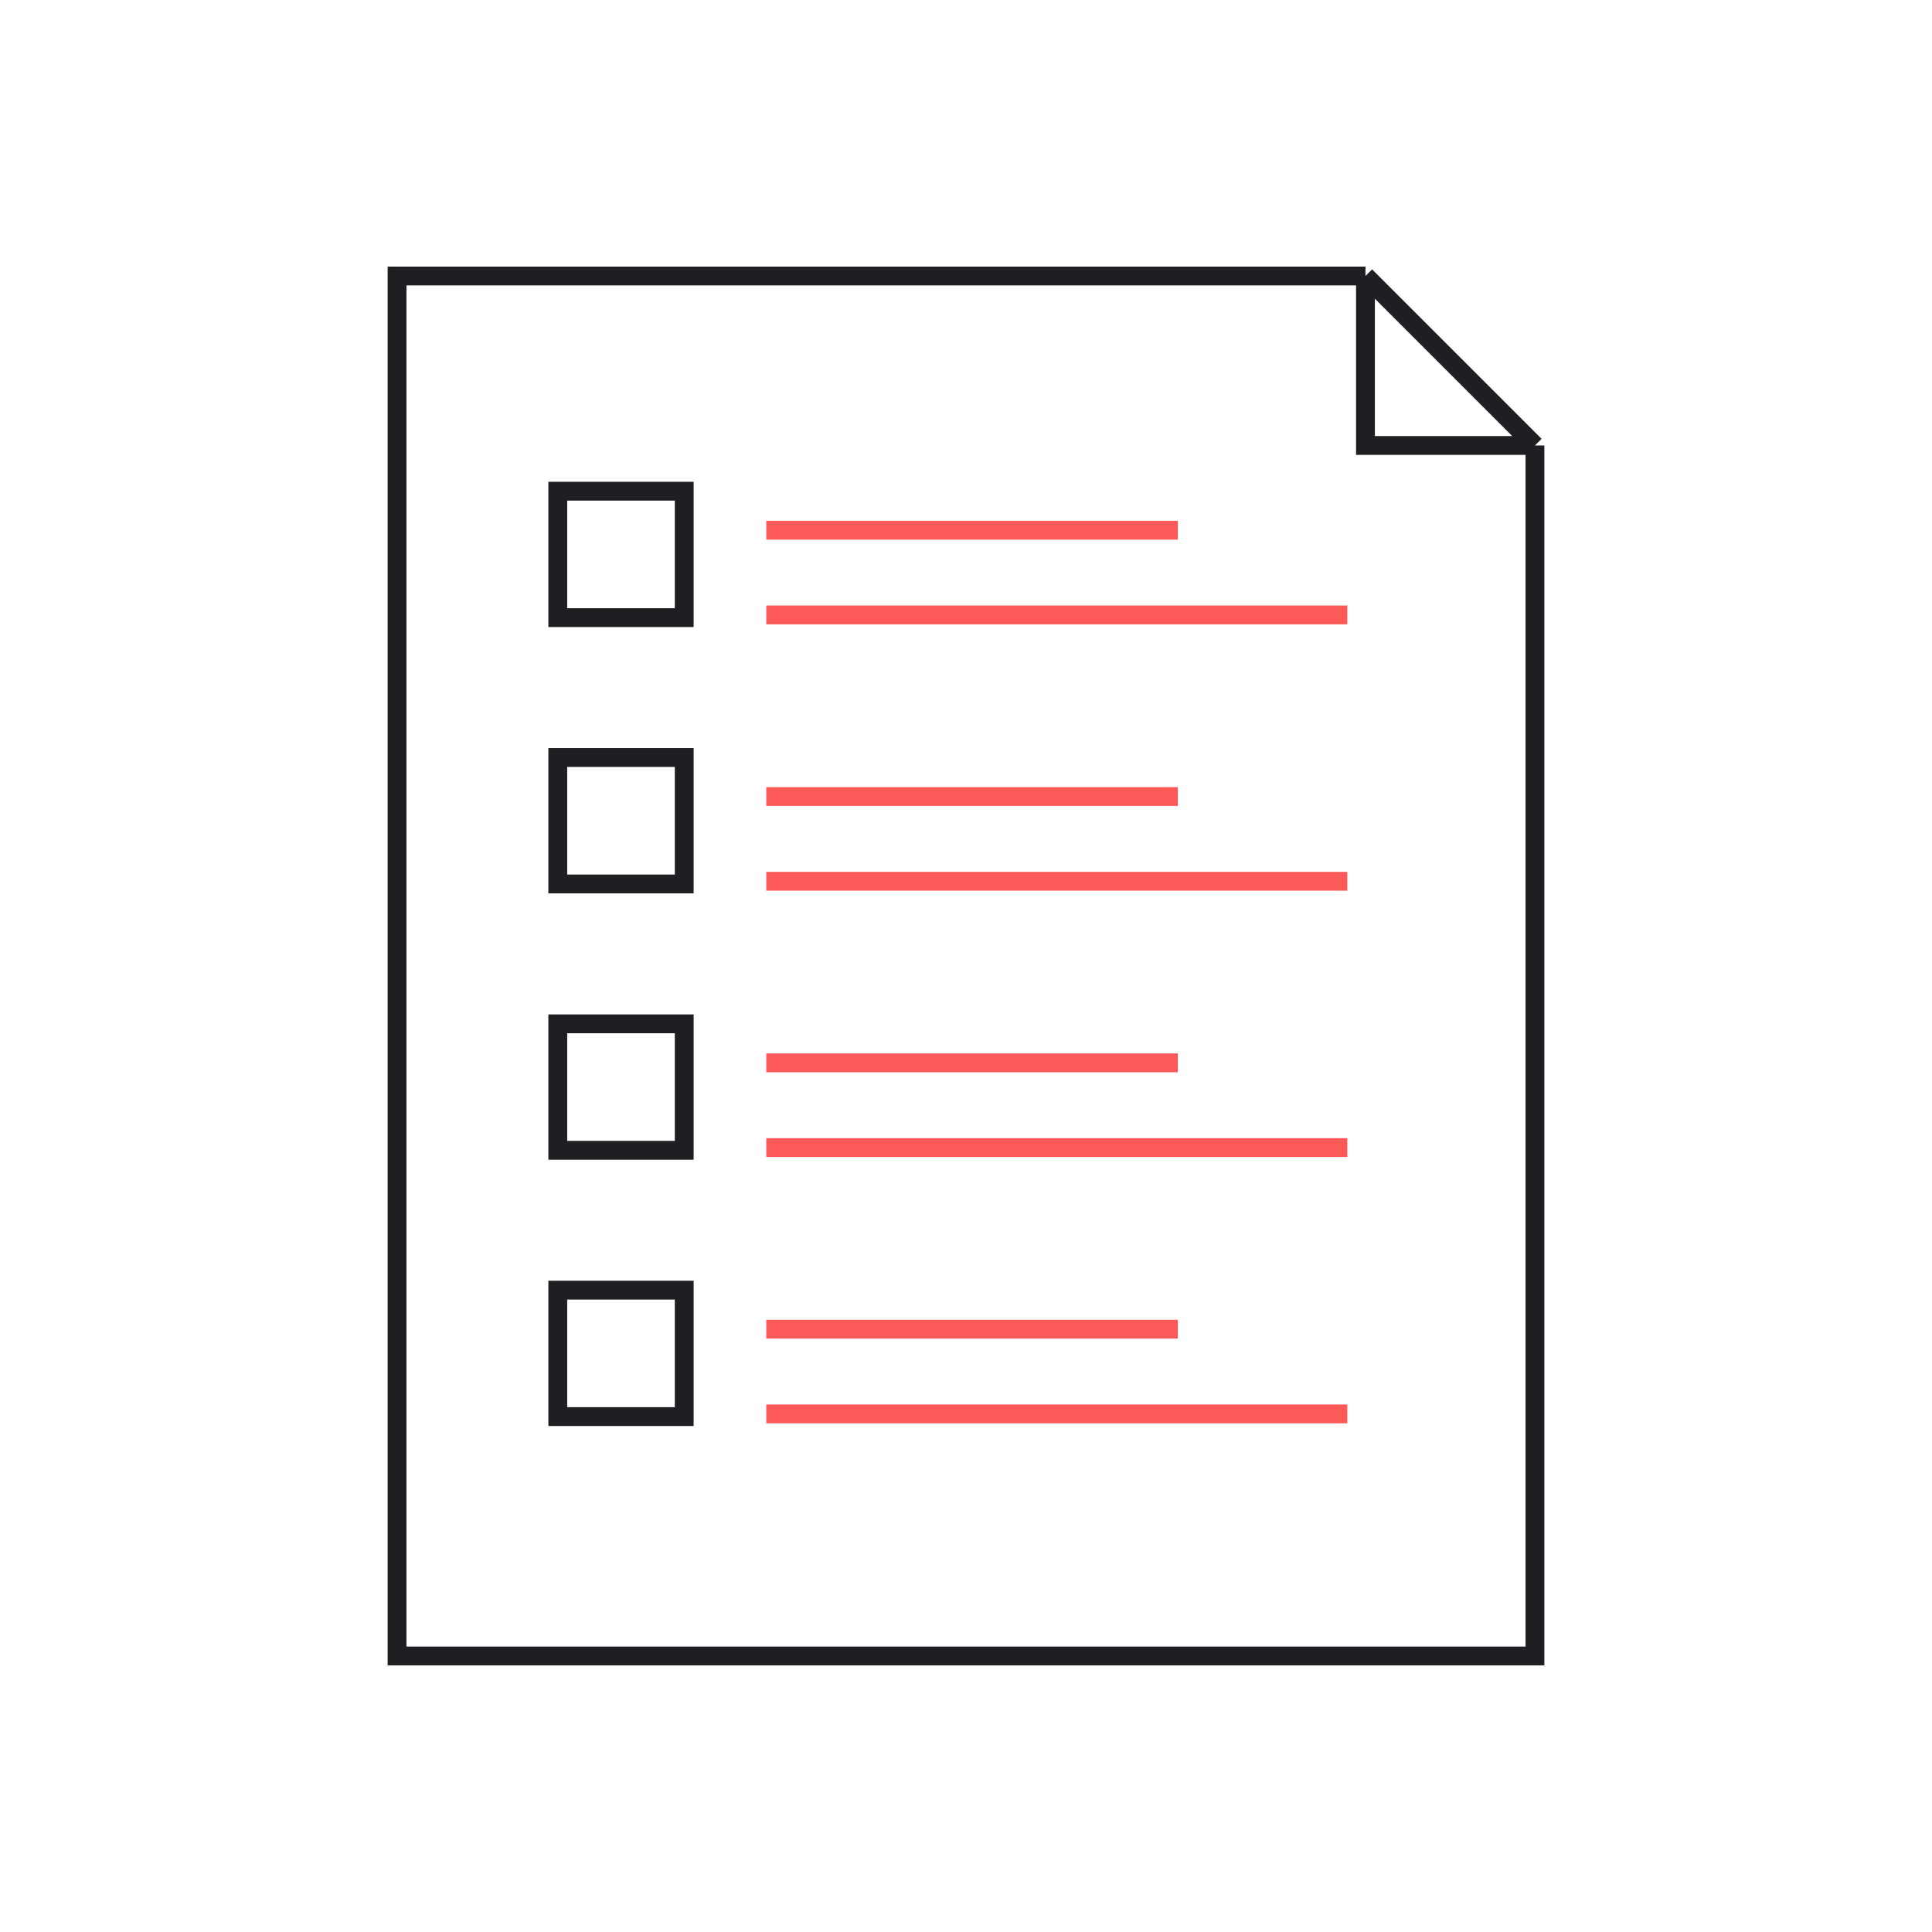 <svg width="154" height="154" viewBox="0 0 154 154" fill="none" xmlns="http://www.w3.org/2000/svg">
<path d="M108.842 22H31.649V132H122.351V35.509M108.842 22L122.351 35.509M108.842 22V35.509H122.351" stroke="#1E1E23" stroke-width="1.5"/>
<rect x="44.461" y="39.153" width="10.079" height="10.079" stroke="#1E1E23" stroke-width="1.5"/>
<rect x="44.461" y="60.381" width="10.079" height="10.079" stroke="#1E1E23" stroke-width="1.5"/>
<rect x="44.461" y="81.61" width="10.079" height="10.079" stroke="#1E1E23" stroke-width="1.5"/>
<rect x="44.461" y="102.838" width="10.079" height="10.079" stroke="#1E1E23" stroke-width="1.5"/>
<path d="M61.079 42.263H93.886" stroke="#FC5959" stroke-width="1.5"/>
<path d="M61.079 49.018H107.395" stroke="#FC5959" stroke-width="1.5"/>
<path d="M61.079 63.491H93.886" stroke="#FC5959" stroke-width="1.5"/>
<path d="M61.079 70.246H107.395" stroke="#FC5959" stroke-width="1.5"/>
<path d="M61.079 84.719H93.886" stroke="#FC5959" stroke-width="1.5"/>
<path d="M61.079 91.474H107.395" stroke="#FC5959" stroke-width="1.5"/>
<path d="M61.079 105.947H93.886" stroke="#FC5959" stroke-width="1.5"/>
<path d="M61.079 112.702H107.395" stroke="#FC5959" stroke-width="1.5"/>
</svg>
